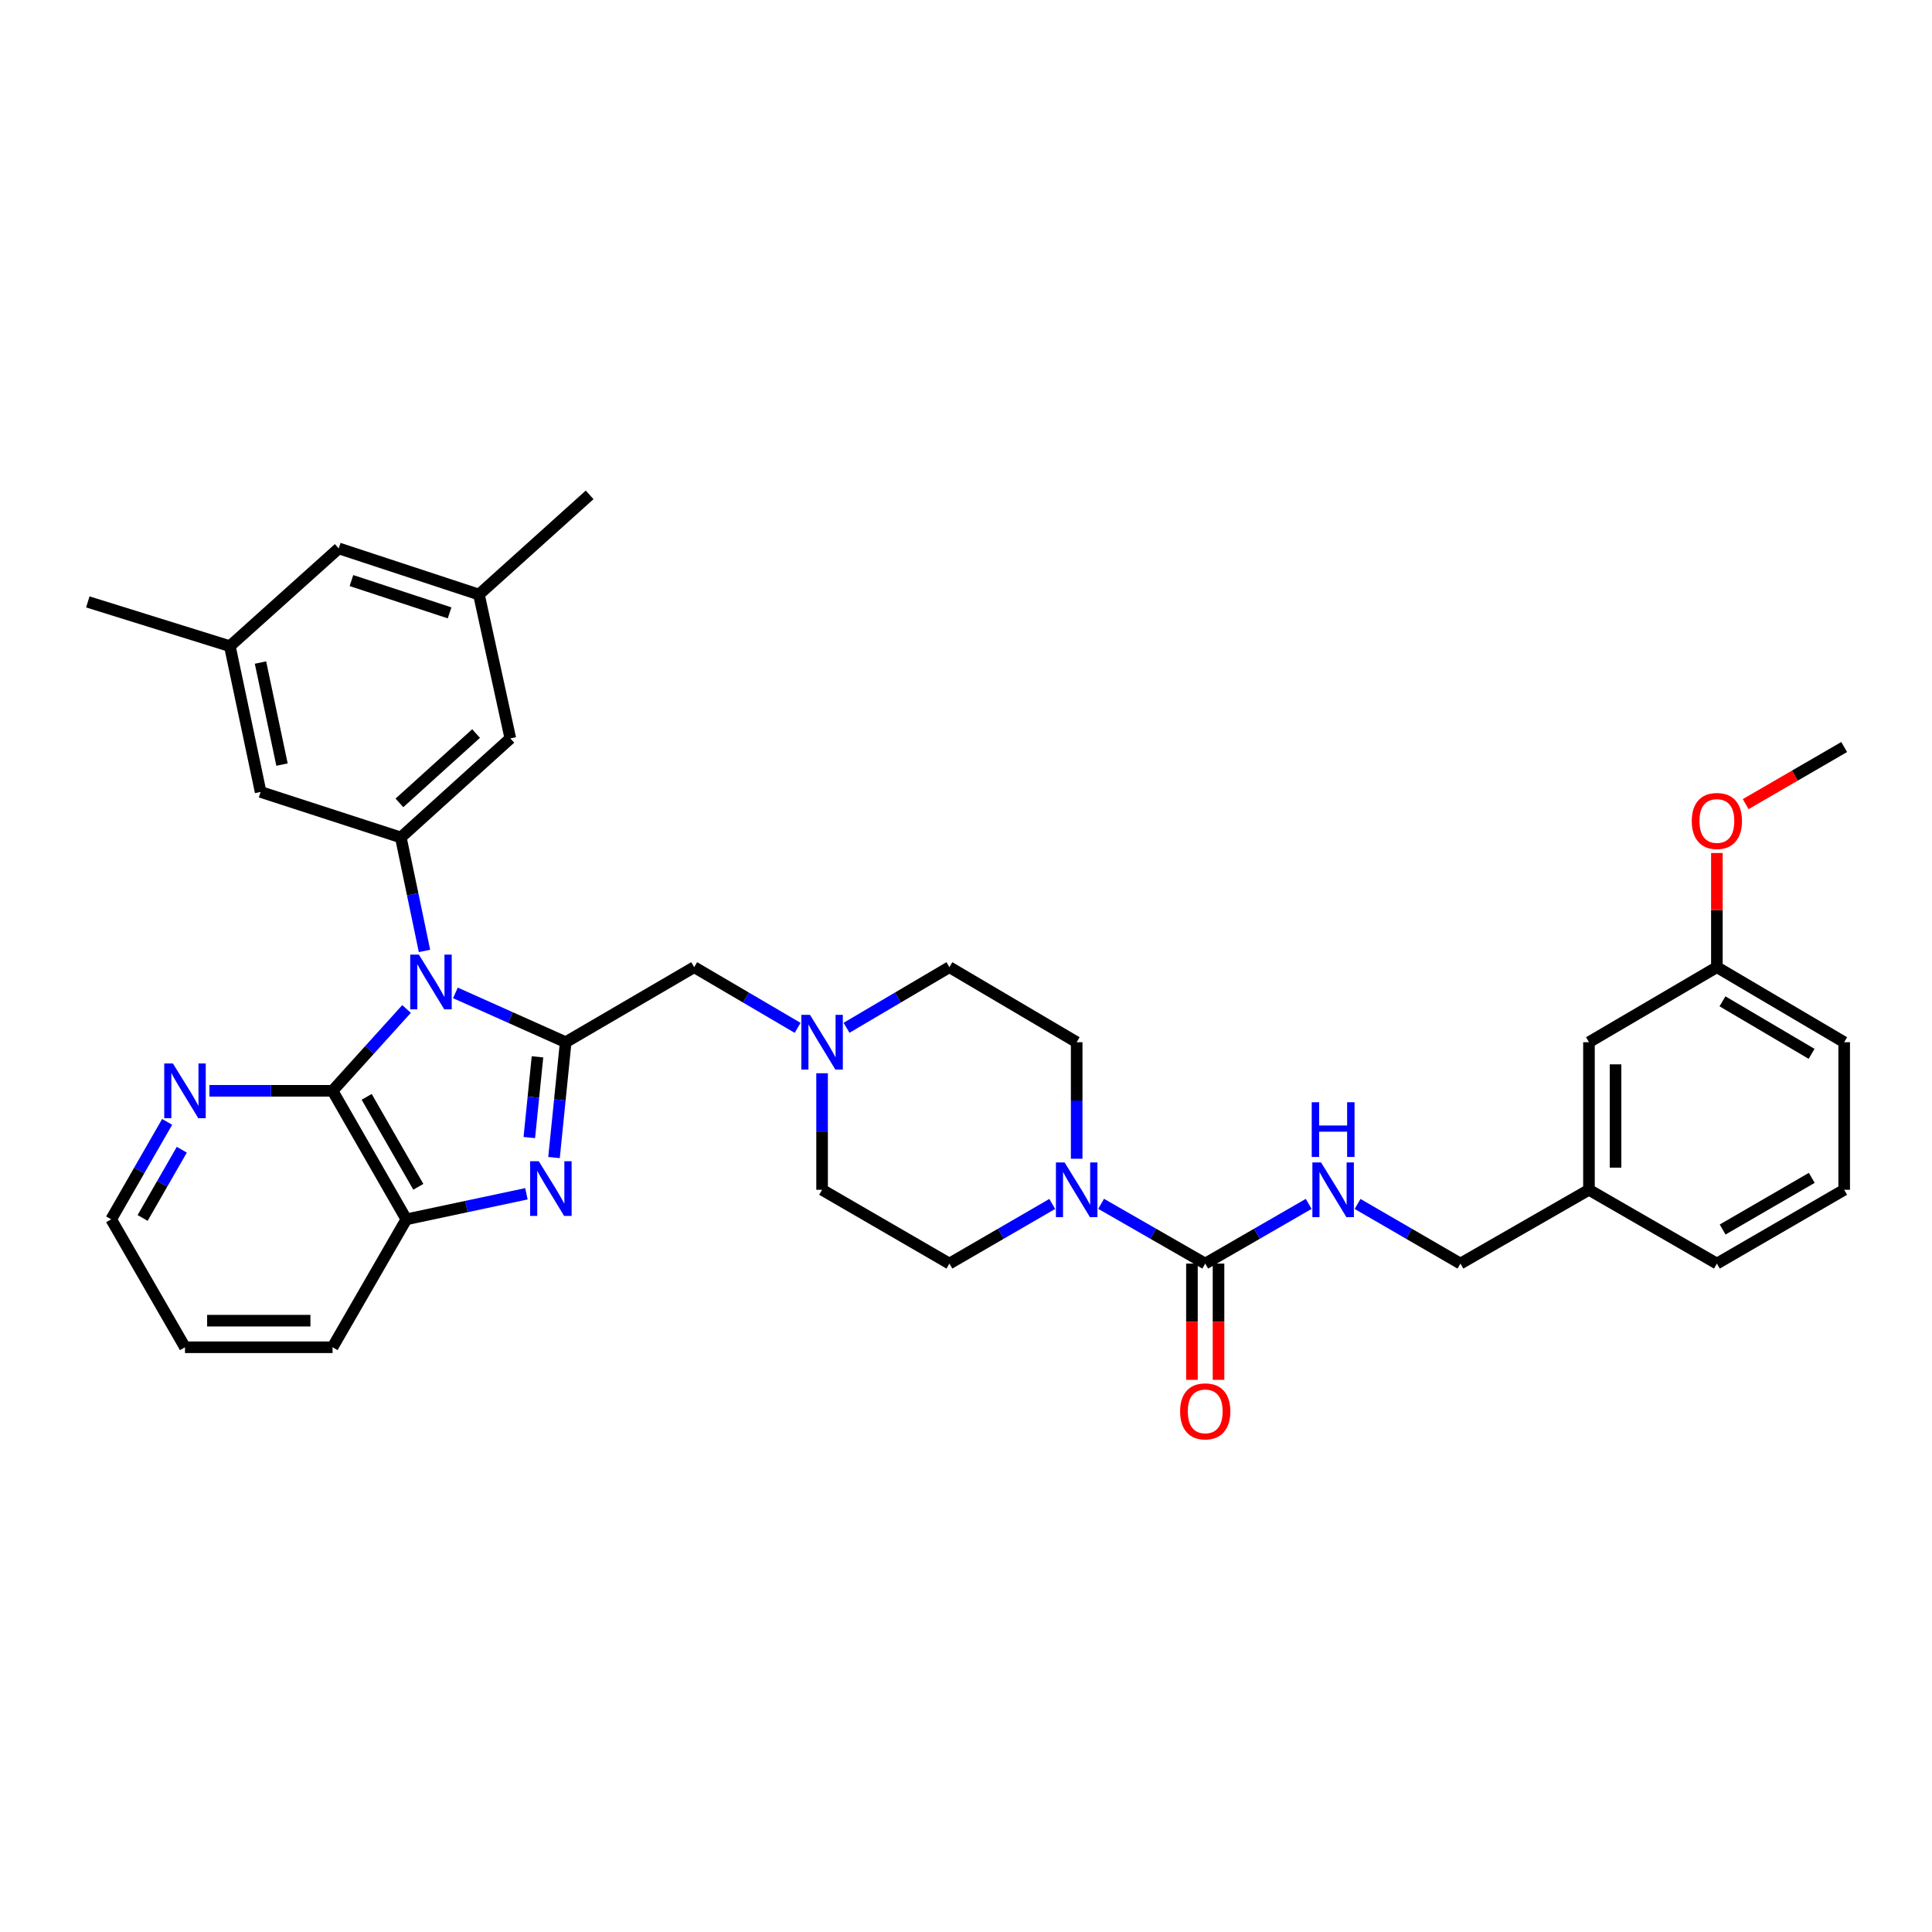 <?xml version='1.0' encoding='iso-8859-1'?>
<svg version='1.1' baseProfile='full'
              xmlns='http://www.w3.org/2000/svg'
                      xmlns:rdkit='http://www.rdkit.org/xml'
                      xmlns:xlink='http://www.w3.org/1999/xlink'
                  xml:space='preserve'
width='1000px' height='1000px' viewBox='0 0 1000 1000'>
<!-- END OF HEADER -->
<rect style='opacity:1.0;fill:#FFFFFF;stroke:none' width='1000' height='1000' x='0' y='0'> </rect>
<path class='bond-0' d='M 235.718,513.922 L 264.257,526.683' style='fill:none;fill-rule:evenodd;stroke:#0000FF;stroke-width:6px;stroke-linecap:butt;stroke-linejoin:miter;stroke-opacity:1' />
<path class='bond-0' d='M 264.257,526.683 L 292.796,539.445' style='fill:none;fill-rule:evenodd;stroke:#000000;stroke-width:6px;stroke-linecap:butt;stroke-linejoin:miter;stroke-opacity:1' />
<path class='bond-2' d='M 210.43,522.243 L 191.28,543.422' style='fill:none;fill-rule:evenodd;stroke:#0000FF;stroke-width:6px;stroke-linecap:butt;stroke-linejoin:miter;stroke-opacity:1' />
<path class='bond-2' d='M 191.28,543.422 L 172.13,564.601' style='fill:none;fill-rule:evenodd;stroke:#000000;stroke-width:6px;stroke-linecap:butt;stroke-linejoin:miter;stroke-opacity:1' />
<path class='bond-3' d='M 219.717,492.195 L 213.592,462.828' style='fill:none;fill-rule:evenodd;stroke:#0000FF;stroke-width:6px;stroke-linecap:butt;stroke-linejoin:miter;stroke-opacity:1' />
<path class='bond-3' d='M 213.592,462.828 L 207.467,433.462' style='fill:none;fill-rule:evenodd;stroke:#000000;stroke-width:6px;stroke-linecap:butt;stroke-linejoin:miter;stroke-opacity:1' />
<path class='bond-1' d='M 292.796,539.445 L 289.776,569.296' style='fill:none;fill-rule:evenodd;stroke:#000000;stroke-width:6px;stroke-linecap:butt;stroke-linejoin:miter;stroke-opacity:1' />
<path class='bond-1' d='M 289.776,569.296 L 286.755,599.148' style='fill:none;fill-rule:evenodd;stroke:#0000FF;stroke-width:6px;stroke-linecap:butt;stroke-linejoin:miter;stroke-opacity:1' />
<path class='bond-1' d='M 278.201,547.015 L 276.087,567.911' style='fill:none;fill-rule:evenodd;stroke:#000000;stroke-width:6px;stroke-linecap:butt;stroke-linejoin:miter;stroke-opacity:1' />
<path class='bond-1' d='M 276.087,567.911 L 273.972,588.807' style='fill:none;fill-rule:evenodd;stroke:#0000FF;stroke-width:6px;stroke-linecap:butt;stroke-linejoin:miter;stroke-opacity:1' />
<path class='bond-8' d='M 292.796,539.445 L 359.306,500.606' style='fill:none;fill-rule:evenodd;stroke:#000000;stroke-width:6px;stroke-linecap:butt;stroke-linejoin:miter;stroke-opacity:1' />
<path class='bond-35' d='M 272.478,617.902 L 241.402,624.51' style='fill:none;fill-rule:evenodd;stroke:#0000FF;stroke-width:6px;stroke-linecap:butt;stroke-linejoin:miter;stroke-opacity:1' />
<path class='bond-35' d='M 241.402,624.51 L 210.326,631.118' style='fill:none;fill-rule:evenodd;stroke:#000000;stroke-width:6px;stroke-linecap:butt;stroke-linejoin:miter;stroke-opacity:1' />
<path class='bond-5' d='M 172.13,564.601 L 210.326,631.118' style='fill:none;fill-rule:evenodd;stroke:#000000;stroke-width:6px;stroke-linecap:butt;stroke-linejoin:miter;stroke-opacity:1' />
<path class='bond-5' d='M 189.791,567.727 L 216.528,614.289' style='fill:none;fill-rule:evenodd;stroke:#000000;stroke-width:6px;stroke-linecap:butt;stroke-linejoin:miter;stroke-opacity:1' />
<path class='bond-10' d='M 172.13,564.601 L 140.265,564.601' style='fill:none;fill-rule:evenodd;stroke:#000000;stroke-width:6px;stroke-linecap:butt;stroke-linejoin:miter;stroke-opacity:1' />
<path class='bond-10' d='M 140.265,564.601 L 108.401,564.601' style='fill:none;fill-rule:evenodd;stroke:#0000FF;stroke-width:6px;stroke-linecap:butt;stroke-linejoin:miter;stroke-opacity:1' />
<path class='bond-11' d='M 207.467,433.462 L 264.147,382.194' style='fill:none;fill-rule:evenodd;stroke:#000000;stroke-width:6px;stroke-linecap:butt;stroke-linejoin:miter;stroke-opacity:1' />
<path class='bond-11' d='M 206.74,415.568 L 246.415,379.68' style='fill:none;fill-rule:evenodd;stroke:#000000;stroke-width:6px;stroke-linecap:butt;stroke-linejoin:miter;stroke-opacity:1' />
<path class='bond-12' d='M 207.467,433.462 L 134.896,409.911' style='fill:none;fill-rule:evenodd;stroke:#000000;stroke-width:6px;stroke-linecap:butt;stroke-linejoin:miter;stroke-opacity:1' />
<path class='bond-4' d='M 623.824,654.027 L 596.883,638.562' style='fill:none;fill-rule:evenodd;stroke:#000000;stroke-width:6px;stroke-linecap:butt;stroke-linejoin:miter;stroke-opacity:1' />
<path class='bond-4' d='M 596.883,638.562 L 569.942,623.097' style='fill:none;fill-rule:evenodd;stroke:#0000FF;stroke-width:6px;stroke-linecap:butt;stroke-linejoin:miter;stroke-opacity:1' />
<path class='bond-9' d='M 623.824,654.027 L 650.6,638.578' style='fill:none;fill-rule:evenodd;stroke:#000000;stroke-width:6px;stroke-linecap:butt;stroke-linejoin:miter;stroke-opacity:1' />
<path class='bond-9' d='M 650.6,638.578 L 677.377,623.129' style='fill:none;fill-rule:evenodd;stroke:#0000FF;stroke-width:6px;stroke-linecap:butt;stroke-linejoin:miter;stroke-opacity:1' />
<path class='bond-13' d='M 616.944,654.027 L 616.944,684.116' style='fill:none;fill-rule:evenodd;stroke:#000000;stroke-width:6px;stroke-linecap:butt;stroke-linejoin:miter;stroke-opacity:1' />
<path class='bond-13' d='M 616.944,684.116 L 616.944,714.206' style='fill:none;fill-rule:evenodd;stroke:#FF0000;stroke-width:6px;stroke-linecap:butt;stroke-linejoin:miter;stroke-opacity:1' />
<path class='bond-13' d='M 630.703,654.027 L 630.703,684.116' style='fill:none;fill-rule:evenodd;stroke:#000000;stroke-width:6px;stroke-linecap:butt;stroke-linejoin:miter;stroke-opacity:1' />
<path class='bond-13' d='M 630.703,684.116 L 630.703,714.206' style='fill:none;fill-rule:evenodd;stroke:#FF0000;stroke-width:6px;stroke-linecap:butt;stroke-linejoin:miter;stroke-opacity:1' />
<path class='bond-25' d='M 210.326,631.118 L 172.13,697.338' style='fill:none;fill-rule:evenodd;stroke:#000000;stroke-width:6px;stroke-linecap:butt;stroke-linejoin:miter;stroke-opacity:1' />
<path class='bond-6' d='M 557.284,599.761 L 557.284,569.603' style='fill:none;fill-rule:evenodd;stroke:#0000FF;stroke-width:6px;stroke-linecap:butt;stroke-linejoin:miter;stroke-opacity:1' />
<path class='bond-6' d='M 557.284,569.603 L 557.284,539.445' style='fill:none;fill-rule:evenodd;stroke:#000000;stroke-width:6px;stroke-linecap:butt;stroke-linejoin:miter;stroke-opacity:1' />
<path class='bond-38' d='M 544.64,623.162 L 518.024,638.594' style='fill:none;fill-rule:evenodd;stroke:#0000FF;stroke-width:6px;stroke-linecap:butt;stroke-linejoin:miter;stroke-opacity:1' />
<path class='bond-38' d='M 518.024,638.594 L 491.408,654.027' style='fill:none;fill-rule:evenodd;stroke:#000000;stroke-width:6px;stroke-linecap:butt;stroke-linejoin:miter;stroke-opacity:1' />
<path class='bond-7' d='M 412.851,532.019 L 386.079,516.312' style='fill:none;fill-rule:evenodd;stroke:#0000FF;stroke-width:6px;stroke-linecap:butt;stroke-linejoin:miter;stroke-opacity:1' />
<path class='bond-7' d='M 386.079,516.312 L 359.306,500.606' style='fill:none;fill-rule:evenodd;stroke:#000000;stroke-width:6px;stroke-linecap:butt;stroke-linejoin:miter;stroke-opacity:1' />
<path class='bond-18' d='M 425.51,555.515 L 425.51,585.673' style='fill:none;fill-rule:evenodd;stroke:#0000FF;stroke-width:6px;stroke-linecap:butt;stroke-linejoin:miter;stroke-opacity:1' />
<path class='bond-18' d='M 425.51,585.673 L 425.51,615.831' style='fill:none;fill-rule:evenodd;stroke:#000000;stroke-width:6px;stroke-linecap:butt;stroke-linejoin:miter;stroke-opacity:1' />
<path class='bond-19' d='M 438.162,531.988 L 464.785,516.297' style='fill:none;fill-rule:evenodd;stroke:#0000FF;stroke-width:6px;stroke-linecap:butt;stroke-linejoin:miter;stroke-opacity:1' />
<path class='bond-19' d='M 464.785,516.297 L 491.408,500.606' style='fill:none;fill-rule:evenodd;stroke:#000000;stroke-width:6px;stroke-linecap:butt;stroke-linejoin:miter;stroke-opacity:1' />
<path class='bond-21' d='M 702.672,623.161 L 729.291,638.594' style='fill:none;fill-rule:evenodd;stroke:#0000FF;stroke-width:6px;stroke-linecap:butt;stroke-linejoin:miter;stroke-opacity:1' />
<path class='bond-21' d='M 729.291,638.594 L 755.911,654.027' style='fill:none;fill-rule:evenodd;stroke:#000000;stroke-width:6px;stroke-linecap:butt;stroke-linejoin:miter;stroke-opacity:1' />
<path class='bond-28' d='M 86.515,580.679 L 72.028,605.899' style='fill:none;fill-rule:evenodd;stroke:#0000FF;stroke-width:6px;stroke-linecap:butt;stroke-linejoin:miter;stroke-opacity:1' />
<path class='bond-28' d='M 72.028,605.899 L 57.54,631.118' style='fill:none;fill-rule:evenodd;stroke:#000000;stroke-width:6px;stroke-linecap:butt;stroke-linejoin:miter;stroke-opacity:1' />
<path class='bond-28' d='M 94.1,595.098 L 83.958,612.752' style='fill:none;fill-rule:evenodd;stroke:#0000FF;stroke-width:6px;stroke-linecap:butt;stroke-linejoin:miter;stroke-opacity:1' />
<path class='bond-28' d='M 83.958,612.752 L 73.817,630.406' style='fill:none;fill-rule:evenodd;stroke:#000000;stroke-width:6px;stroke-linecap:butt;stroke-linejoin:miter;stroke-opacity:1' />
<path class='bond-17' d='M 264.147,382.194 L 247.896,307.735' style='fill:none;fill-rule:evenodd;stroke:#000000;stroke-width:6px;stroke-linecap:butt;stroke-linejoin:miter;stroke-opacity:1' />
<path class='bond-16' d='M 134.896,409.911 L 118.974,334.458' style='fill:none;fill-rule:evenodd;stroke:#000000;stroke-width:6px;stroke-linecap:butt;stroke-linejoin:miter;stroke-opacity:1' />
<path class='bond-16' d='M 145.97,395.752 L 134.825,342.935' style='fill:none;fill-rule:evenodd;stroke:#000000;stroke-width:6px;stroke-linecap:butt;stroke-linejoin:miter;stroke-opacity:1' />
<path class='bond-14' d='M 557.284,539.445 L 491.408,500.606' style='fill:none;fill-rule:evenodd;stroke:#000000;stroke-width:6px;stroke-linecap:butt;stroke-linejoin:miter;stroke-opacity:1' />
<path class='bond-15' d='M 491.408,654.027 L 425.51,615.831' style='fill:none;fill-rule:evenodd;stroke:#000000;stroke-width:6px;stroke-linecap:butt;stroke-linejoin:miter;stroke-opacity:1' />
<path class='bond-20' d='M 118.974,334.458 L 175.325,283.848' style='fill:none;fill-rule:evenodd;stroke:#000000;stroke-width:6px;stroke-linecap:butt;stroke-linejoin:miter;stroke-opacity:1' />
<path class='bond-29' d='M 118.974,334.458 L 45.455,311.542' style='fill:none;fill-rule:evenodd;stroke:#000000;stroke-width:6px;stroke-linecap:butt;stroke-linejoin:miter;stroke-opacity:1' />
<path class='bond-30' d='M 247.896,307.735 L 305.187,256.146' style='fill:none;fill-rule:evenodd;stroke:#000000;stroke-width:6px;stroke-linecap:butt;stroke-linejoin:miter;stroke-opacity:1' />
<path class='bond-36' d='M 247.896,307.735 L 175.325,283.848' style='fill:none;fill-rule:evenodd;stroke:#000000;stroke-width:6px;stroke-linecap:butt;stroke-linejoin:miter;stroke-opacity:1' />
<path class='bond-36' d='M 232.708,317.221 L 181.909,300.5' style='fill:none;fill-rule:evenodd;stroke:#000000;stroke-width:6px;stroke-linecap:butt;stroke-linejoin:miter;stroke-opacity:1' />
<path class='bond-23' d='M 755.911,654.027 L 822.443,615.831' style='fill:none;fill-rule:evenodd;stroke:#000000;stroke-width:6px;stroke-linecap:butt;stroke-linejoin:miter;stroke-opacity:1' />
<path class='bond-22' d='M 822.443,539.445 L 822.443,615.831' style='fill:none;fill-rule:evenodd;stroke:#000000;stroke-width:6px;stroke-linecap:butt;stroke-linejoin:miter;stroke-opacity:1' />
<path class='bond-22' d='M 836.202,550.903 L 836.202,604.373' style='fill:none;fill-rule:evenodd;stroke:#000000;stroke-width:6px;stroke-linecap:butt;stroke-linejoin:miter;stroke-opacity:1' />
<path class='bond-24' d='M 822.443,539.445 L 888.655,500.606' style='fill:none;fill-rule:evenodd;stroke:#000000;stroke-width:6px;stroke-linecap:butt;stroke-linejoin:miter;stroke-opacity:1' />
<path class='bond-31' d='M 822.443,615.831 L 888.655,654.027' style='fill:none;fill-rule:evenodd;stroke:#000000;stroke-width:6px;stroke-linecap:butt;stroke-linejoin:miter;stroke-opacity:1' />
<path class='bond-26' d='M 888.655,500.606 L 888.655,471.057' style='fill:none;fill-rule:evenodd;stroke:#000000;stroke-width:6px;stroke-linecap:butt;stroke-linejoin:miter;stroke-opacity:1' />
<path class='bond-26' d='M 888.655,471.057 L 888.655,441.509' style='fill:none;fill-rule:evenodd;stroke:#FF0000;stroke-width:6px;stroke-linecap:butt;stroke-linejoin:miter;stroke-opacity:1' />
<path class='bond-39' d='M 888.655,500.606 L 954.545,539.445' style='fill:none;fill-rule:evenodd;stroke:#000000;stroke-width:6px;stroke-linecap:butt;stroke-linejoin:miter;stroke-opacity:1' />
<path class='bond-39' d='M 891.552,518.285 L 937.675,545.472' style='fill:none;fill-rule:evenodd;stroke:#000000;stroke-width:6px;stroke-linecap:butt;stroke-linejoin:miter;stroke-opacity:1' />
<path class='bond-37' d='M 172.13,697.338 L 95.751,697.338' style='fill:none;fill-rule:evenodd;stroke:#000000;stroke-width:6px;stroke-linecap:butt;stroke-linejoin:miter;stroke-opacity:1' />
<path class='bond-37' d='M 160.673,683.579 L 107.208,683.579' style='fill:none;fill-rule:evenodd;stroke:#000000;stroke-width:6px;stroke-linecap:butt;stroke-linejoin:miter;stroke-opacity:1' />
<path class='bond-33' d='M 903.559,416.215 L 929.052,401.437' style='fill:none;fill-rule:evenodd;stroke:#FF0000;stroke-width:6px;stroke-linecap:butt;stroke-linejoin:miter;stroke-opacity:1' />
<path class='bond-33' d='M 929.052,401.437 L 954.545,386.658' style='fill:none;fill-rule:evenodd;stroke:#000000;stroke-width:6px;stroke-linecap:butt;stroke-linejoin:miter;stroke-opacity:1' />
<path class='bond-27' d='M 954.545,615.831 L 888.655,654.027' style='fill:none;fill-rule:evenodd;stroke:#000000;stroke-width:6px;stroke-linecap:butt;stroke-linejoin:miter;stroke-opacity:1' />
<path class='bond-27' d='M 937.761,609.656 L 891.638,636.394' style='fill:none;fill-rule:evenodd;stroke:#000000;stroke-width:6px;stroke-linecap:butt;stroke-linejoin:miter;stroke-opacity:1' />
<path class='bond-32' d='M 954.545,615.831 L 954.545,539.445' style='fill:none;fill-rule:evenodd;stroke:#000000;stroke-width:6px;stroke-linecap:butt;stroke-linejoin:miter;stroke-opacity:1' />
<path class='bond-34' d='M 57.54,631.118 L 95.751,697.338' style='fill:none;fill-rule:evenodd;stroke:#000000;stroke-width:6px;stroke-linecap:butt;stroke-linejoin:miter;stroke-opacity:1' />
<path  class='atom-0' d='M 216.809 494.105
L 226.089 509.105
Q 227.009 510.585, 228.489 513.265
Q 229.969 515.945, 230.049 516.105
L 230.049 494.105
L 233.809 494.105
L 233.809 522.425
L 229.929 522.425
L 219.969 506.025
Q 218.809 504.105, 217.569 501.905
Q 216.369 499.705, 216.009 499.025
L 216.009 522.425
L 212.329 522.425
L 212.329 494.105
L 216.809 494.105
' fill='#0000FF'/>
<path  class='atom-2' d='M 278.87 601.051
L 288.15 616.051
Q 289.07 617.531, 290.55 620.211
Q 292.03 622.891, 292.11 623.051
L 292.11 601.051
L 295.87 601.051
L 295.87 629.371
L 291.99 629.371
L 282.03 612.971
Q 280.87 611.051, 279.63 608.851
Q 278.43 606.651, 278.07 605.971
L 278.07 629.371
L 274.39 629.371
L 274.39 601.051
L 278.87 601.051
' fill='#0000FF'/>
<path  class='atom-7' d='M 551.024 601.671
L 560.304 616.671
Q 561.224 618.151, 562.704 620.831
Q 564.184 623.511, 564.264 623.671
L 564.264 601.671
L 568.024 601.671
L 568.024 629.991
L 564.144 629.991
L 554.184 613.591
Q 553.024 611.671, 551.784 609.471
Q 550.584 607.271, 550.224 606.591
L 550.224 629.991
L 546.544 629.991
L 546.544 601.671
L 551.024 601.671
' fill='#0000FF'/>
<path  class='atom-8' d='M 419.25 525.285
L 428.53 540.285
Q 429.45 541.765, 430.93 544.445
Q 432.41 547.125, 432.49 547.285
L 432.49 525.285
L 436.25 525.285
L 436.25 553.605
L 432.37 553.605
L 422.41 537.205
Q 421.25 535.285, 420.01 533.085
Q 418.81 530.885, 418.45 530.205
L 418.45 553.605
L 414.77 553.605
L 414.77 525.285
L 419.25 525.285
' fill='#0000FF'/>
<path  class='atom-10' d='M 683.768 601.671
L 693.048 616.671
Q 693.968 618.151, 695.448 620.831
Q 696.928 623.511, 697.008 623.671
L 697.008 601.671
L 700.768 601.671
L 700.768 629.991
L 696.888 629.991
L 686.928 613.591
Q 685.768 611.671, 684.528 609.471
Q 683.328 607.271, 682.968 606.591
L 682.968 629.991
L 679.288 629.991
L 679.288 601.671
L 683.768 601.671
' fill='#0000FF'/>
<path  class='atom-10' d='M 678.948 570.519
L 682.788 570.519
L 682.788 582.559
L 697.268 582.559
L 697.268 570.519
L 701.108 570.519
L 701.108 598.839
L 697.268 598.839
L 697.268 585.759
L 682.788 585.759
L 682.788 598.839
L 678.948 598.839
L 678.948 570.519
' fill='#0000FF'/>
<path  class='atom-11' d='M 89.492 550.441
L 98.772 565.441
Q 99.692 566.921, 101.172 569.601
Q 102.652 572.281, 102.732 572.441
L 102.732 550.441
L 106.492 550.441
L 106.492 578.761
L 102.612 578.761
L 92.651 562.361
Q 91.492 560.441, 90.251 558.241
Q 89.052 556.041, 88.692 555.361
L 88.692 578.761
L 85.011 578.761
L 85.011 550.441
L 89.492 550.441
' fill='#0000FF'/>
<path  class='atom-14' d='M 610.824 730.516
Q 610.824 723.716, 614.184 719.916
Q 617.544 716.116, 623.824 716.116
Q 630.104 716.116, 633.464 719.916
Q 636.824 723.716, 636.824 730.516
Q 636.824 737.396, 633.424 741.316
Q 630.024 745.196, 623.824 745.196
Q 617.584 745.196, 614.184 741.316
Q 610.824 737.436, 610.824 730.516
M 623.824 741.996
Q 628.144 741.996, 630.464 739.116
Q 632.824 736.196, 632.824 730.516
Q 632.824 724.956, 630.464 722.156
Q 628.144 719.316, 623.824 719.316
Q 619.504 719.316, 617.144 722.116
Q 614.824 724.916, 614.824 730.516
Q 614.824 736.236, 617.144 739.116
Q 619.504 741.996, 623.824 741.996
' fill='#FF0000'/>
<path  class='atom-27' d='M 875.655 424.935
Q 875.655 418.135, 879.015 414.335
Q 882.375 410.535, 888.655 410.535
Q 894.935 410.535, 898.295 414.335
Q 901.655 418.135, 901.655 424.935
Q 901.655 431.815, 898.255 435.735
Q 894.855 439.615, 888.655 439.615
Q 882.415 439.615, 879.015 435.735
Q 875.655 431.855, 875.655 424.935
M 888.655 436.415
Q 892.975 436.415, 895.295 433.535
Q 897.655 430.615, 897.655 424.935
Q 897.655 419.375, 895.295 416.575
Q 892.975 413.735, 888.655 413.735
Q 884.335 413.735, 881.975 416.535
Q 879.655 419.335, 879.655 424.935
Q 879.655 430.655, 881.975 433.535
Q 884.335 436.415, 888.655 436.415
' fill='#FF0000'/>
</svg>

